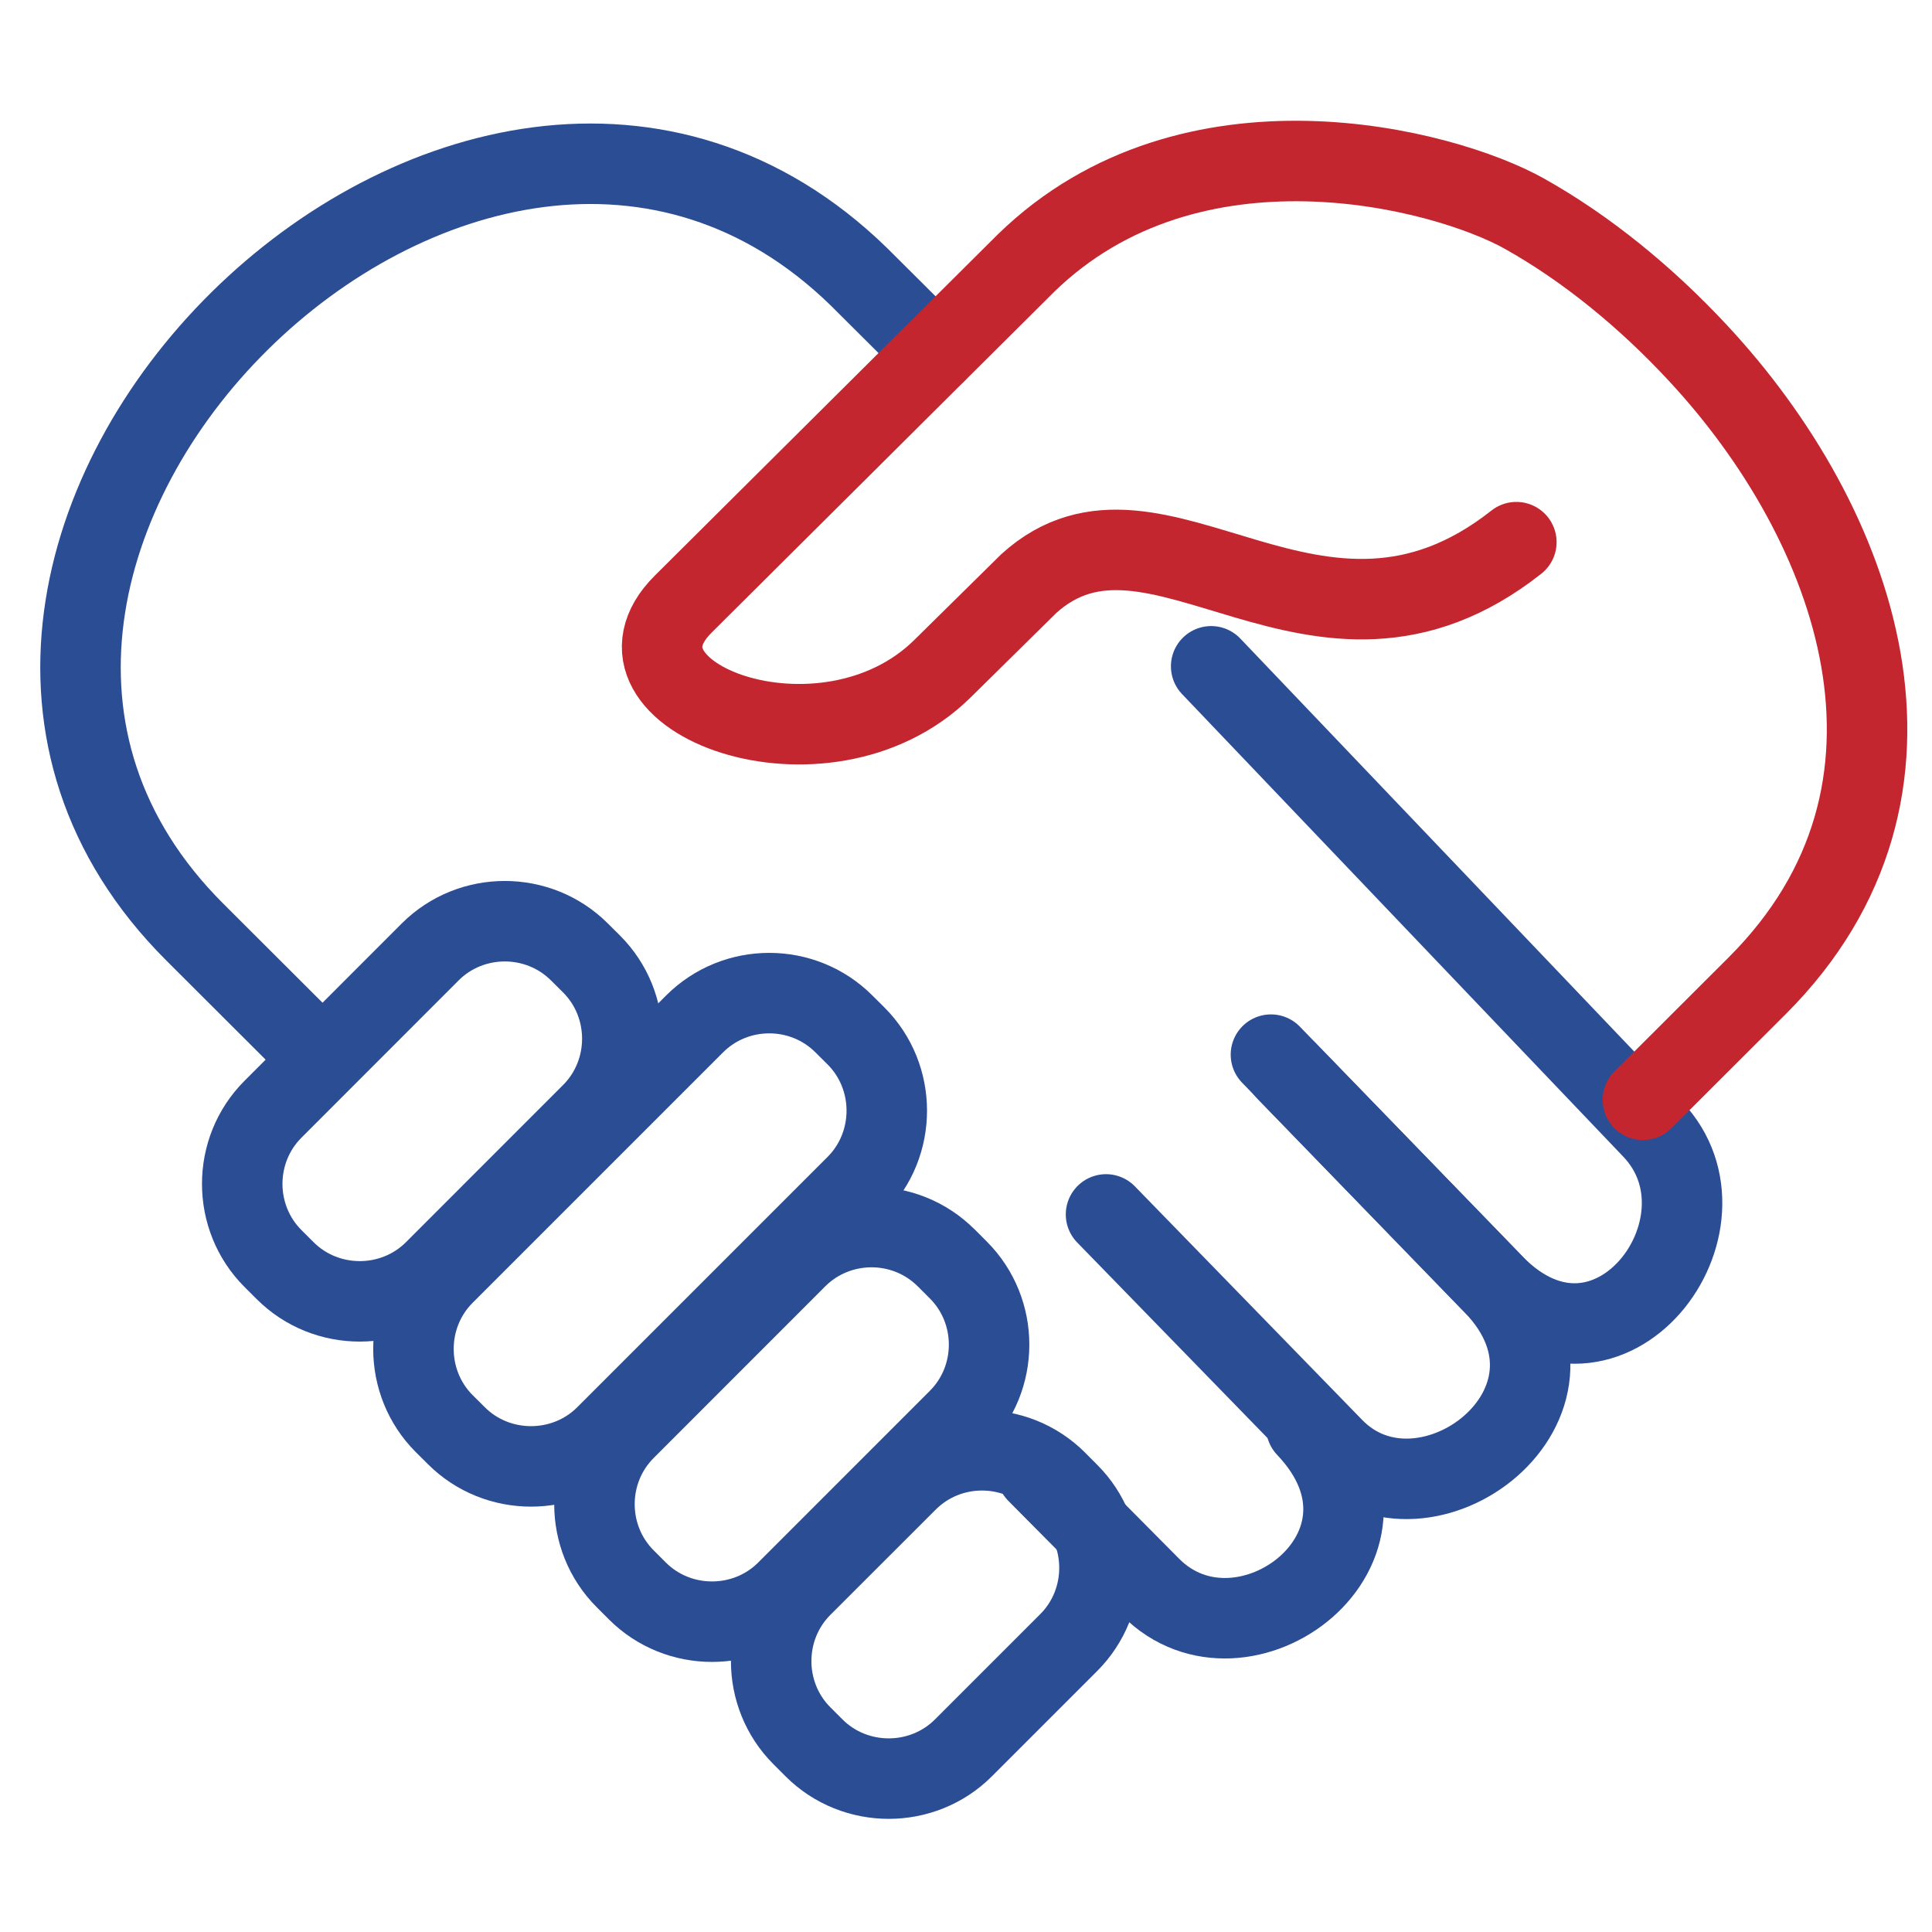 <svg width="50" height="50" viewBox="0 0 50 50" fill="none" xmlns="http://www.w3.org/2000/svg">
<path d="M7.99 27.066L5.038 24.119C-4.795 14.299 12.238 -2.562 22.221 7.155L24.209 9.134" stroke="#2B4D94" stroke-width="2.083" stroke-linecap="round" stroke-linejoin="round"/>
<path d="M31.345 17.244L42.766 29.218C45.098 31.662 41.636 36.316 38.643 33.23L33.289 27.71" stroke="#2B4D94" stroke-width="2.083" stroke-linecap="round" stroke-linejoin="round"/>
<path d="M28.624 31.429L34.509 37.476C36.865 39.896 41.636 36.318 38.644 33.23L32.892 27.294" stroke="#2B4D94" stroke-width="2.083" stroke-linecap="round" stroke-linejoin="round"/>
<path d="M26.837 38.111L29.777 41.074C32.156 43.472 36.775 40.05 33.807 36.934" stroke="#2B4D94" stroke-width="2.083" stroke-linecap="round" stroke-linejoin="round"/>
<path d="M14.996 24.637L15.311 24.95C16.371 26.01 16.37 27.755 15.311 28.814L11.243 32.884C10.184 33.943 8.44 33.945 7.379 32.884L7.065 32.571C6.005 31.511 6.002 29.77 7.065 28.707L11.132 24.637C12.195 23.574 13.936 23.577 14.996 24.637Z" stroke="#2B4D94" stroke-width="2.083" stroke-linecap="round" stroke-linejoin="round"/>
<path d="M21.84 26.499L22.155 26.812C23.217 27.875 23.213 29.617 22.155 30.676L15.675 37.156C14.616 38.215 12.869 38.215 11.811 37.156L11.496 36.843C10.437 35.784 10.433 34.042 11.496 32.979L17.976 26.499C19.039 25.436 20.777 25.436 21.84 26.499V26.499Z" stroke="#2B4D94" stroke-width="2.083" stroke-linecap="round" stroke-linejoin="round"/>
<path d="M24.488 32.553L24.801 32.867C25.864 33.93 25.862 35.671 24.801 36.731L20.359 41.174C19.299 42.234 17.555 42.234 16.495 41.174L16.181 40.86C15.12 39.8 15.118 38.059 16.181 36.996L20.622 32.553C21.685 31.491 23.424 31.491 24.486 32.553H24.488Z" stroke="#2B4D94" stroke-width="2.083" stroke-linecap="round" stroke-linejoin="round"/>
<path d="M27.345 38.33L27.659 38.645C28.721 39.706 28.718 41.45 27.659 42.509L24.932 45.236C23.873 46.295 22.127 46.295 21.068 45.236L20.753 44.921C19.695 43.863 19.691 42.12 20.753 41.057L23.482 38.33C24.545 37.267 26.284 37.269 27.346 38.33H27.345Z" stroke="#2B4D94" stroke-width="2.083" stroke-linecap="round" stroke-linejoin="round"/>
<path d="M42.519 28.463L45.475 25.512C50.569 20.425 48.05 13.551 43.946 9.14C42.594 7.684 41.049 6.424 39.448 5.528C37.363 4.36 30.828 2.648 26.554 6.808L17.683 15.633C15.289 18.016 21.33 20.32 24.389 17.308L26.623 15.105C29.924 12.111 34.072 18.11 39.243 14.031" stroke="#C42630" stroke-width="2.083" stroke-linecap="round" stroke-linejoin="round"/>
</svg>
